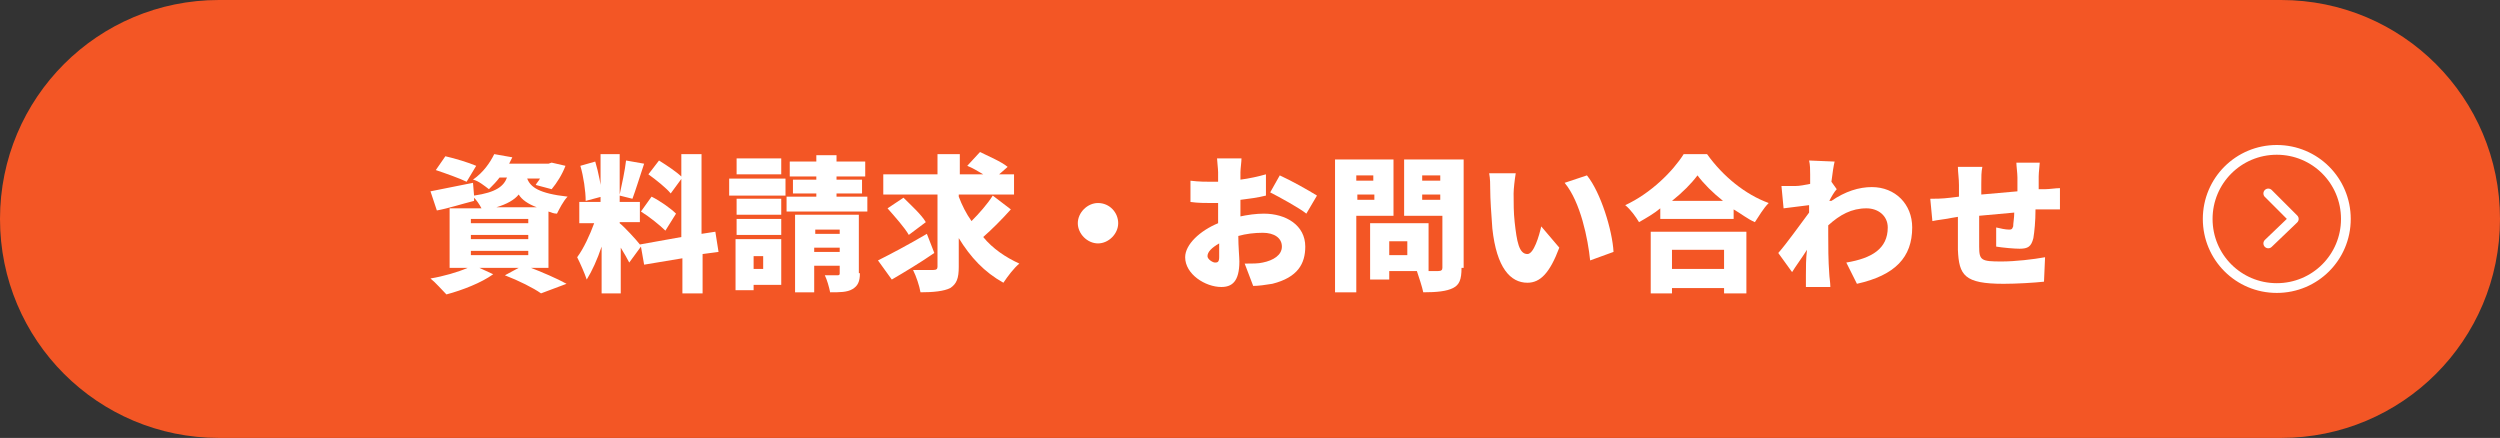 <svg version="1.1" xmlns="http://www.w3.org/2000/svg" xmlns:xlink="http://www.w3.org/1999/xlink" x="0px"
	 y="0px" viewBox="0 0 235.2 41.2" style="enable-background:new 0 0 235.2 41.2;" xml:space="preserve">
<rect x="0" y="0" width="235.2" height="41.2" fill="#333333" stroke="none"/>
<style type="text/css">
	.st0{fill:#F35625;}
	.st1{fill:#FFFFFF;}
	.st2{fill:none;stroke:#FFFFFF;stroke-width:0.917;stroke-miterlimit:10;}
	.st3{fill:none;stroke:#FFFFFF;stroke-width:0.917;stroke-linecap:round;stroke-linejoin:round;stroke-miterlimit:10;}
</style>
<g>
	<path class="st0" d="M214.6,41.2h-194C9.2,41.2,0,32,0,20.6v0C0,9.2,9.2,0,20.6,0h194c11.4,0,20.6,9.2,20.6,20.6v0
		C235.2,32,226,41.2,214.6,41.2z"/>
	<g>
		<g>
			<path class="st1" d="M49.7,25.1c1.3,0.5,2.7,1.1,3.6,1.6l-2.4,0.9c-0.7-0.5-2.1-1.2-3.4-1.7l1.3-0.7h-3.7l1.3,0.6
				c-1.1,0.8-2.9,1.5-4.4,1.9c-0.4-0.4-1-1.1-1.5-1.5c1.2-0.2,2.6-0.6,3.5-1h-1.7v-5.6h3c-0.2-0.4-0.5-0.8-0.7-1l0,0.3
				c-1.2,0.3-2.4,0.7-3.5,0.9L40.5,18c1-0.2,2.5-0.5,4-0.8l0.1,1.2c2.1-0.3,2.8-0.9,3.1-1.7H47c-0.3,0.4-0.6,0.7-1,1.1
				c-0.4-0.3-1-0.8-1.5-0.9c1-0.7,1.6-1.6,2-2.4l1.7,0.3c-0.1,0.2-0.2,0.4-0.3,0.6h3.7l0.3-0.1l1.3,0.3c-0.3,0.8-0.8,1.6-1.3,2.2
				l-1.5-0.4c0.1-0.2,0.3-0.4,0.4-0.6h-1.2c0.3,0.8,1.1,1.4,3.8,1.7c-0.4,0.4-0.8,1.2-1,1.6c-0.3,0-0.5-0.1-0.8-0.2v5.3H49.7z
				 M43.9,17.1c-0.6-0.3-2-0.8-2.9-1.1l0.9-1.3c0.9,0.2,2.2,0.6,2.9,0.9L43.9,17.1z M44.3,21h5.4v-0.4h-5.4V21z M44.3,22.5h5.4v-0.4
				h-5.4V22.5z M44.3,24h5.4v-0.4h-5.4V24z M50.5,19.5c-0.8-0.3-1.4-0.7-1.7-1.2c-0.4,0.5-1.1,0.9-2.1,1.2H50.5z"/>
			<path class="st1" d="M66.1,23.9v3.7h-1.9v-3.3l-3.6,0.6l-0.3-1.7l-1.1,1.5c-0.2-0.4-0.5-0.9-0.8-1.4v4.3h-1.8v-4.4
				c-0.4,1.2-0.9,2.3-1.4,3.1c-0.2-0.6-0.6-1.5-0.9-2.1c0.6-0.8,1.2-2.1,1.6-3.2h-1.4V19h2v-4.5h1.8v3.8c0.2-0.9,0.5-2.3,0.6-3.2
				l1.7,0.3c-0.4,1.2-0.8,2.5-1.1,3.3l-1.2-0.3V19h1.9v1.9h-1.9v0.1c0.4,0.3,1.6,1.6,1.9,2l3.9-0.7v-7.8h1.9V22l1.3-0.2l0.3,1.9
				L66.1,23.9z M55.1,18.9c0-0.9-0.2-2.3-0.5-3.3l1.4-0.4c0.3,1,0.6,2.4,0.6,3.3L55.1,18.9z M61.3,18.5c0.8,0.4,1.8,1.1,2.3,1.6
				l-1,1.6c-0.5-0.5-1.5-1.3-2.3-1.8L61.3,18.5z M63.1,18.2c-0.4-0.5-1.4-1.3-2.1-1.8l1-1.3c0.8,0.5,1.7,1.1,2.2,1.6L63.1,18.2z"/>
			<path class="st1" d="M68.6,16.8h5.3v1.6h-5.3V16.8z M73.5,26.8h-2.6v0.5h-1.7v-4.8h4.3V26.8z M73.5,20.2h-4.2v-1.5h4.2V20.2z
				 M69.3,20.6h4.2v1.5h-4.2V20.6z M73.5,16.4h-4.2v-1.5h4.2V16.4z M70.9,24.1v1.2h0.9v-1.2H70.9z M81.6,18.5v1.4H74v-1.4h2.8v-0.3
				h-2.2v-1.3h2.2v-0.3h-2.5v-1.4h2.5v-0.6h1.9v0.6h2.7v1.4h-2.7v0.3h2.4v1.3h-2.4v0.3H81.6z M80.9,25.7c0,0.8-0.2,1.2-0.7,1.5
				c-0.5,0.3-1.2,0.3-2.1,0.3c-0.1-0.5-0.3-1.2-0.5-1.6c0.4,0,1,0,1.2,0c0.2,0,0.2-0.1,0.2-0.2V25h-2.4v2.5h-1.8v-7.3h6V25.7z
				 M76.7,21.6V22H79v-0.4H76.7z M79,23.7v-0.4h-2.4v0.4H79z"/>
			<path class="st1" d="M87.9,23.8c-1.3,0.9-2.8,1.8-4,2.5l-1.3-1.8c1.2-0.6,2.9-1.5,4.6-2.5L87.9,23.8z M95.1,19.7
				c-0.8,0.9-1.8,1.9-2.6,2.6c0.9,1.1,2.1,1.9,3.4,2.5c-0.5,0.4-1.1,1.2-1.5,1.8c-1.8-1-3.1-2.4-4.2-4.2v2.7c0,1.1-0.2,1.6-0.8,2
				c-0.6,0.3-1.6,0.4-2.8,0.4c-0.1-0.6-0.4-1.5-0.7-2.1c0.8,0,1.6,0,1.9,0c0.3,0,0.4-0.1,0.4-0.3v-6.8h-5.1v-1.9h5.1v-1.9h2.1v1.9
				h2.2c-0.5-0.3-1-0.6-1.5-0.8l1.2-1.3c0.8,0.4,2,0.9,2.6,1.4L94,16.4h1.4v1.9h-5.2v0.2c0.3,0.8,0.7,1.6,1.2,2.3
				c0.7-0.7,1.5-1.6,2-2.4L95.1,19.7z M85,18.6c0.7,0.7,1.7,1.6,2.1,2.3l-1.6,1.2c-0.4-0.7-1.3-1.7-2-2.5L85,18.6z"/>
			<path class="st1" d="M103.3,19.1c1.1,0,1.9,0.9,1.9,1.9s-0.9,1.9-1.9,1.9s-1.9-0.9-1.9-1.9S102.3,19.1,103.3,19.1z"/>
			<path class="st1" d="M116.5,20.4c0.9-0.2,1.7-0.3,2.4-0.3c2.1,0,3.9,1.1,3.9,3.1c0,1.6-0.7,2.9-3.1,3.5c-0.6,0.1-1.3,0.2-1.8,0.2
				l-0.8-2.1c0.7,0,1.3,0,1.7-0.1c1-0.2,1.8-0.7,1.8-1.5c0-0.8-0.7-1.3-1.8-1.3c-0.8,0-1.6,0.1-2.3,0.3c0,1,0.1,2,0.1,2.4
				c0,1.9-0.7,2.4-1.7,2.4c-1.5,0-3.4-1.2-3.4-2.8c0-1.2,1.4-2.5,3.1-3.2c0-0.4,0-0.7,0-1.1v-0.8c-0.2,0-0.4,0-0.6,0
				c-0.6,0-1.3,0-2-0.1l0-2c0.8,0.1,1.5,0.1,2,0.1c0.2,0,0.4,0,0.6,0v-0.9c0-0.3-0.1-1.1-0.1-1.3h2.3c0,0.3-0.1,1-0.1,1.3l0,0.7
				c0.8-0.1,1.7-0.3,2.4-0.5l0,2c-0.8,0.2-1.6,0.3-2.4,0.4c0,0.3,0,0.6,0,0.9V20.4z M114.7,24.2c0-0.3,0-0.7,0-1.3
				c-0.7,0.4-1.1,0.8-1.1,1.2c0,0.3,0.5,0.6,0.7,0.6C114.5,24.7,114.7,24.7,114.7,24.2z M120.4,16.5c1.1,0.5,2.7,1.4,3.5,1.9l-1,1.7
				c-0.6-0.5-2.6-1.6-3.4-2L120.4,16.5z"/>
			<path class="st1" d="M127.6,20.3v7.2h-2V15h5.5v5.3H127.6z M127.6,16.5V17h1.6v-0.5H127.6z M129.3,18.8v-0.5h-1.6v0.5H129.3z
				 M137.5,25.2c0,1.1-0.2,1.6-0.8,1.9c-0.6,0.3-1.5,0.4-2.8,0.4c-0.1-0.5-0.4-1.4-0.6-2h-2.6v0.8h-1.8v-5.3h5.5v4.5
				c0.4,0,0.7,0,0.9,0c0.3,0,0.4-0.1,0.4-0.3v-4.9h-3.6V15h5.6V25.2z M132.4,22.7h-1.7V24h1.7V22.7z M133.8,16.5V17h1.7v-0.5H133.8z
				 M135.5,18.8v-0.5h-1.7v0.5H135.5z"/>
			<path class="st1" d="M142.4,18.2c0,0.9,0,1.8,0.1,2.7c0.2,1.8,0.4,3,1.2,3c0.6,0,1.1-1.7,1.3-2.6l1.7,2c-0.9,2.4-1.8,3.3-3,3.3
				c-1.6,0-2.9-1.4-3.3-5.1c-0.1-1.3-0.2-2.8-0.2-3.7c0-0.4,0-1-0.1-1.5l2.5,0C142.5,16.9,142.4,17.8,142.4,18.2z M151.8,23.7
				l-2.2,0.8c-0.2-2-0.9-5.5-2.4-7.3l2.1-0.7C150.6,18.1,151.7,21.7,151.8,23.7z"/>
			<path class="st1" d="M160.6,14.5c1.5,2.1,3.6,3.8,5.8,4.6c-0.5,0.5-0.9,1.2-1.3,1.8c-0.7-0.3-1.3-0.8-2-1.2v0.9h-6.9v-1
				c-0.6,0.5-1.3,0.9-2,1.3c-0.3-0.5-0.8-1.2-1.3-1.6c2.4-1.1,4.5-3.2,5.5-4.8H160.6z M155.3,21.8h9v5.8h-2.1v-0.5h-4.9v0.5h-2V21.8
				z M157.3,23.5v1.8h4.9v-1.8H157.3z M162.1,18.9c-1-0.8-1.8-1.6-2.4-2.4c-0.6,0.8-1.4,1.6-2.4,2.4H162.1z"/>
			<path class="st1" d="M172.3,18.9c1.3-0.9,2.6-1.3,3.8-1.3c2.2,0,3.8,1.6,3.8,3.8c0,2.8-1.6,4.5-5.2,5.3l-1-2
				c2.4-0.4,3.9-1.3,3.9-3.3c0-1.1-0.9-1.8-2-1.8c-1.4,0-2.5,0.6-3.6,1.6c0,0.3,0,0.6,0,0.9c0,1,0,2.4,0.1,3.7
				c0,0.2,0.1,0.8,0.1,1.2h-2.3c0-0.3,0-0.9,0-1.1c0-0.8,0-1.5,0.1-2.4c-0.5,0.8-1.1,1.6-1.4,2.1l-1.3-1.8c0.8-0.9,2-2.6,2.9-3.8
				l0-0.7c-0.7,0.1-1.7,0.2-2.4,0.3l-0.2-2.1c0.4,0,0.8,0,1.3,0c0.4,0,0.9-0.1,1.4-0.2c0-0.4,0-0.8,0-0.9c0-0.4,0-0.9-0.1-1.3
				l2.4,0.1c-0.1,0.4-0.2,1.1-0.3,1.9l0.5,0.7c-0.2,0.2-0.5,0.7-0.7,1.1L172.3,18.9z"/>
			<path class="st1" d="M192.4,17.8c0.4,0,1-0.1,1.4-0.1v2c-0.3,0-1.1,0-1.5,0c-0.2,0-0.5,0-0.8,0c0,1.1-0.1,2.1-0.2,2.7
				c-0.2,0.8-0.5,1-1.3,1c-0.5,0-1.6-0.1-2.2-0.2l0-1.8c0.4,0.1,0.9,0.2,1.2,0.2c0.2,0,0.3,0,0.4-0.3c0-0.3,0.1-0.8,0.1-1.3
				c-1.1,0.1-2.3,0.2-3.3,0.3c0,1.2,0,2.3,0,2.9c0,1.3,0.2,1.4,2.1,1.4c1.3,0,3-0.2,4.1-0.4l-0.1,2.3c-0.9,0.1-2.6,0.2-3.8,0.2
				c-3.7,0-4.2-0.8-4.3-3.2c0-0.6,0-1.8,0-3.1l-0.6,0.1c-0.4,0.1-1.4,0.2-1.8,0.3l-0.2-2.1c0.4,0,1.1,0,1.9-0.1l0.8-0.1v-1.1
				c0-0.6-0.1-1.2-0.1-1.7h2.3c-0.1,0.5-0.1,0.9-0.1,1.6c0,0.2,0,0.6,0,1c1.1-0.1,2.2-0.2,3.4-0.3v-1.3c0-0.4-0.1-1.1-0.1-1.4h2.2
				c0,0.2-0.1,0.9-0.1,1.3l0,1.2L192.4,17.8z"/>
		</g>
	</g>
	<g>
		<path class="st2" d="M214.2,14.1c3.6,0,6.5,2.9,6.5,6.5c0,3.6-2.9,6.5-6.5,6.5c-3.6,0-6.5-2.9-6.5-6.5
			C207.7,17,210.6,14.1,214.2,14.1z"/>
		<polyline class="st3" points="213.4,18.2 215.8,20.6 213.4,22.9 		"/>
	</g>
</g>
</svg>
